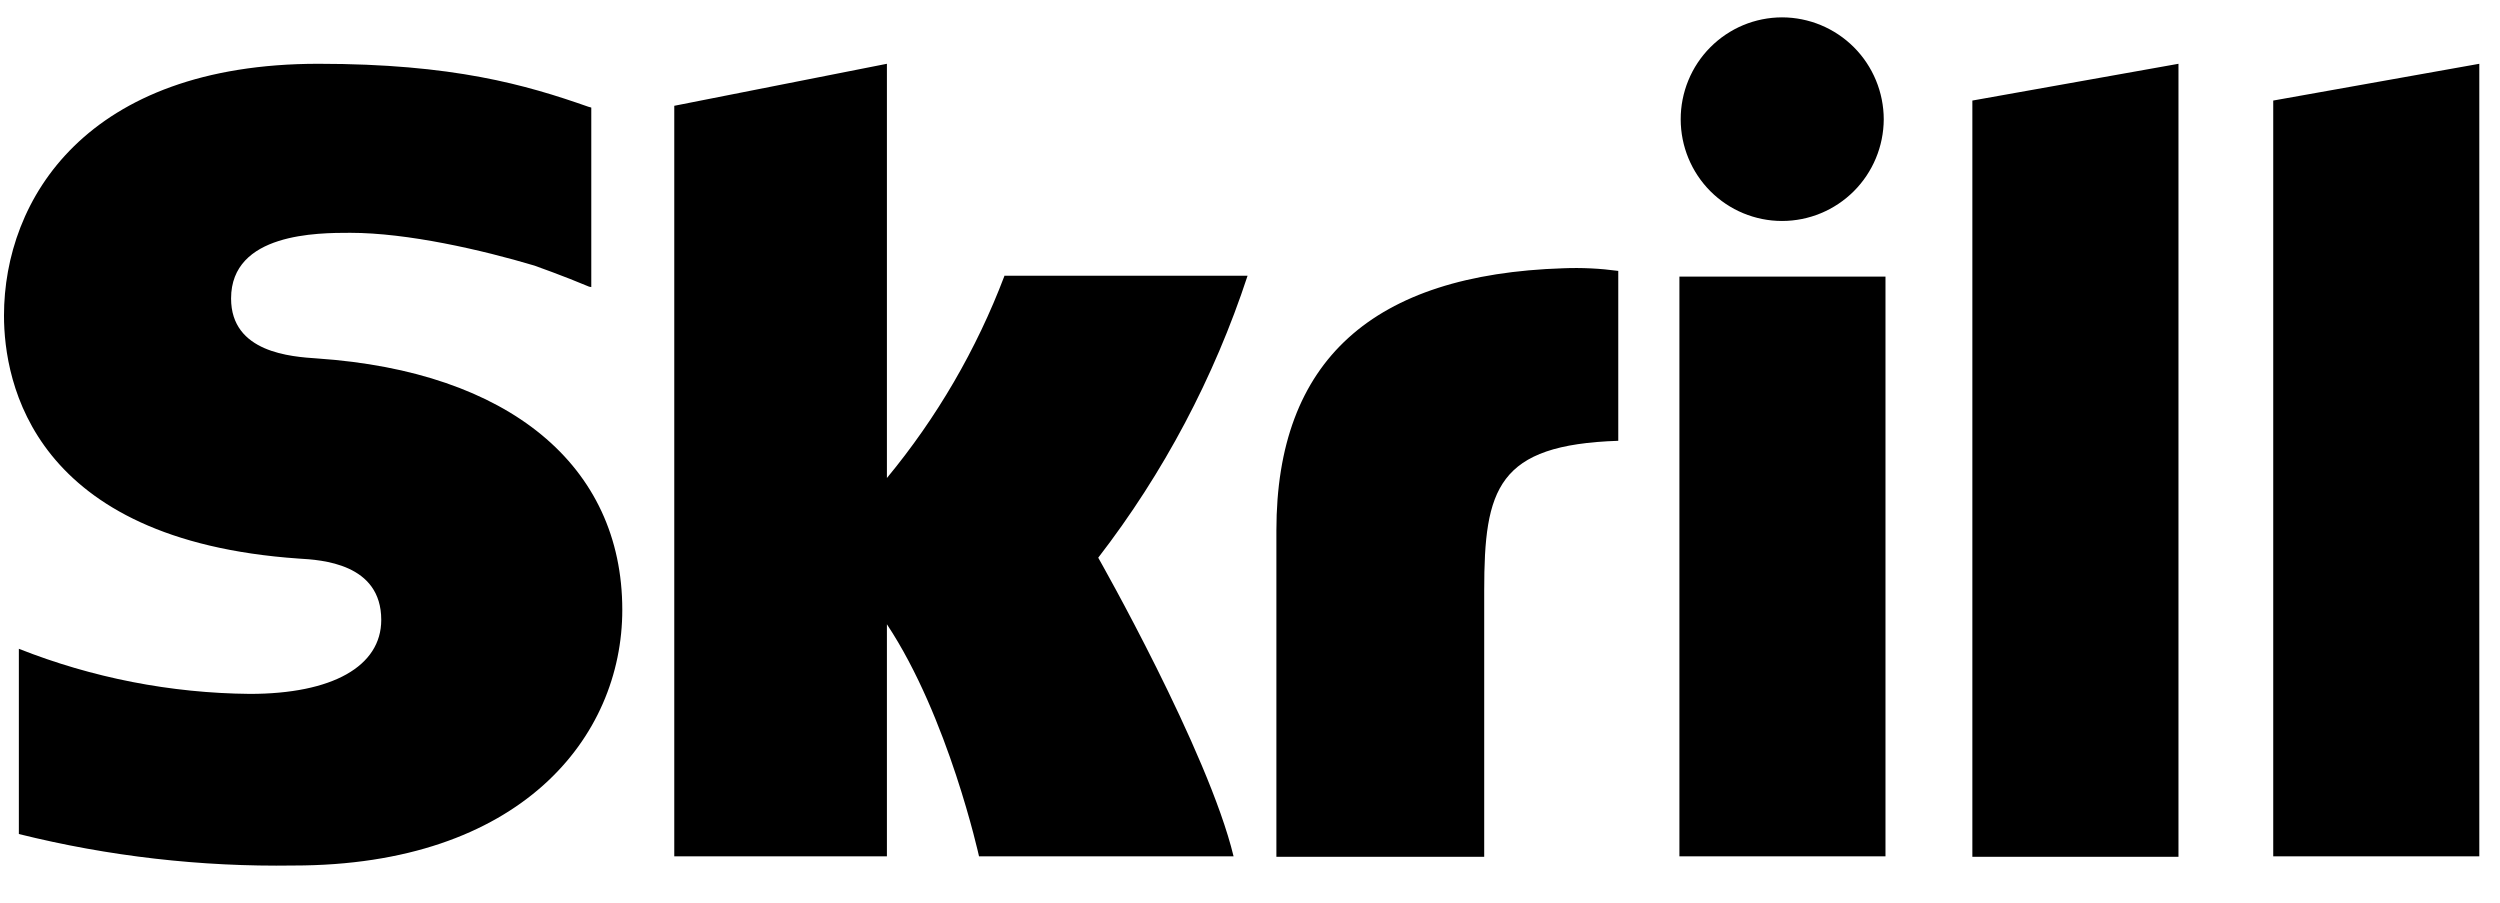 <svg width="72" height="26" viewBox="0 0 72 26" fill="none" xmlns="http://www.w3.org/2000/svg">
<path d="M56.804 2.896L62.74 1.837V24.675H56.804V2.896ZM65.469 2.896V24.663H71.404V1.837L65.469 2.896ZM48.367 24.663H54.302V7.966H48.367V24.663ZM9.144 10.324C8.39 10.273 6.655 10.16 6.655 8.596C6.655 6.705 9.157 6.705 10.088 6.705C11.735 6.705 13.873 7.196 15.394 7.65C15.394 7.65 16.249 7.953 16.966 8.256L17.029 8.268V3.098L16.941 3.073C15.143 2.442 13.055 1.837 9.17 1.837C2.48 1.837 0.115 5.746 0.115 9.088C0.115 11.018 0.945 15.558 8.604 16.087C9.258 16.125 10.98 16.226 10.98 17.853C10.98 19.19 9.572 19.984 7.195 19.984C4.917 19.963 2.662 19.523 0.543 18.685V24.02C3.129 24.663 5.788 24.968 8.453 24.927C14.992 24.927 17.922 21.233 17.922 17.563C17.922 13.401 14.652 10.702 9.144 10.324V10.324ZM45.022 7.726C39.539 7.903 36.76 10.374 36.76 15.28V24.675H42.745V17.008C42.745 14.07 43.123 12.809 46.606 12.695V7.802C46.081 7.731 45.551 7.705 45.022 7.726V7.726ZM28.925 7.953C28.124 10.064 26.981 12.028 25.543 13.767V1.837L19.419 3.047V24.663H25.543V17.979C27.316 20.652 28.196 24.663 28.196 24.663H35.527C34.798 21.636 31.629 16.062 31.629 16.062C33.513 13.62 34.967 10.873 35.93 7.941H28.925L28.925 7.953ZM51.322 6.364C52.097 6.364 52.84 6.056 53.389 5.508C53.938 4.96 54.248 4.215 54.252 3.438C54.251 2.659 53.942 1.912 53.393 1.361C52.843 0.811 52.099 0.501 51.322 0.5C50.938 0.501 50.558 0.577 50.203 0.725C49.849 0.873 49.527 1.09 49.256 1.363C48.985 1.636 48.77 1.959 48.624 2.316C48.478 2.672 48.403 3.053 48.404 3.438C48.405 4.214 48.712 4.958 49.259 5.507C49.806 6.055 50.548 6.364 51.322 6.364V6.364Z" fill="black"/>
</svg>
